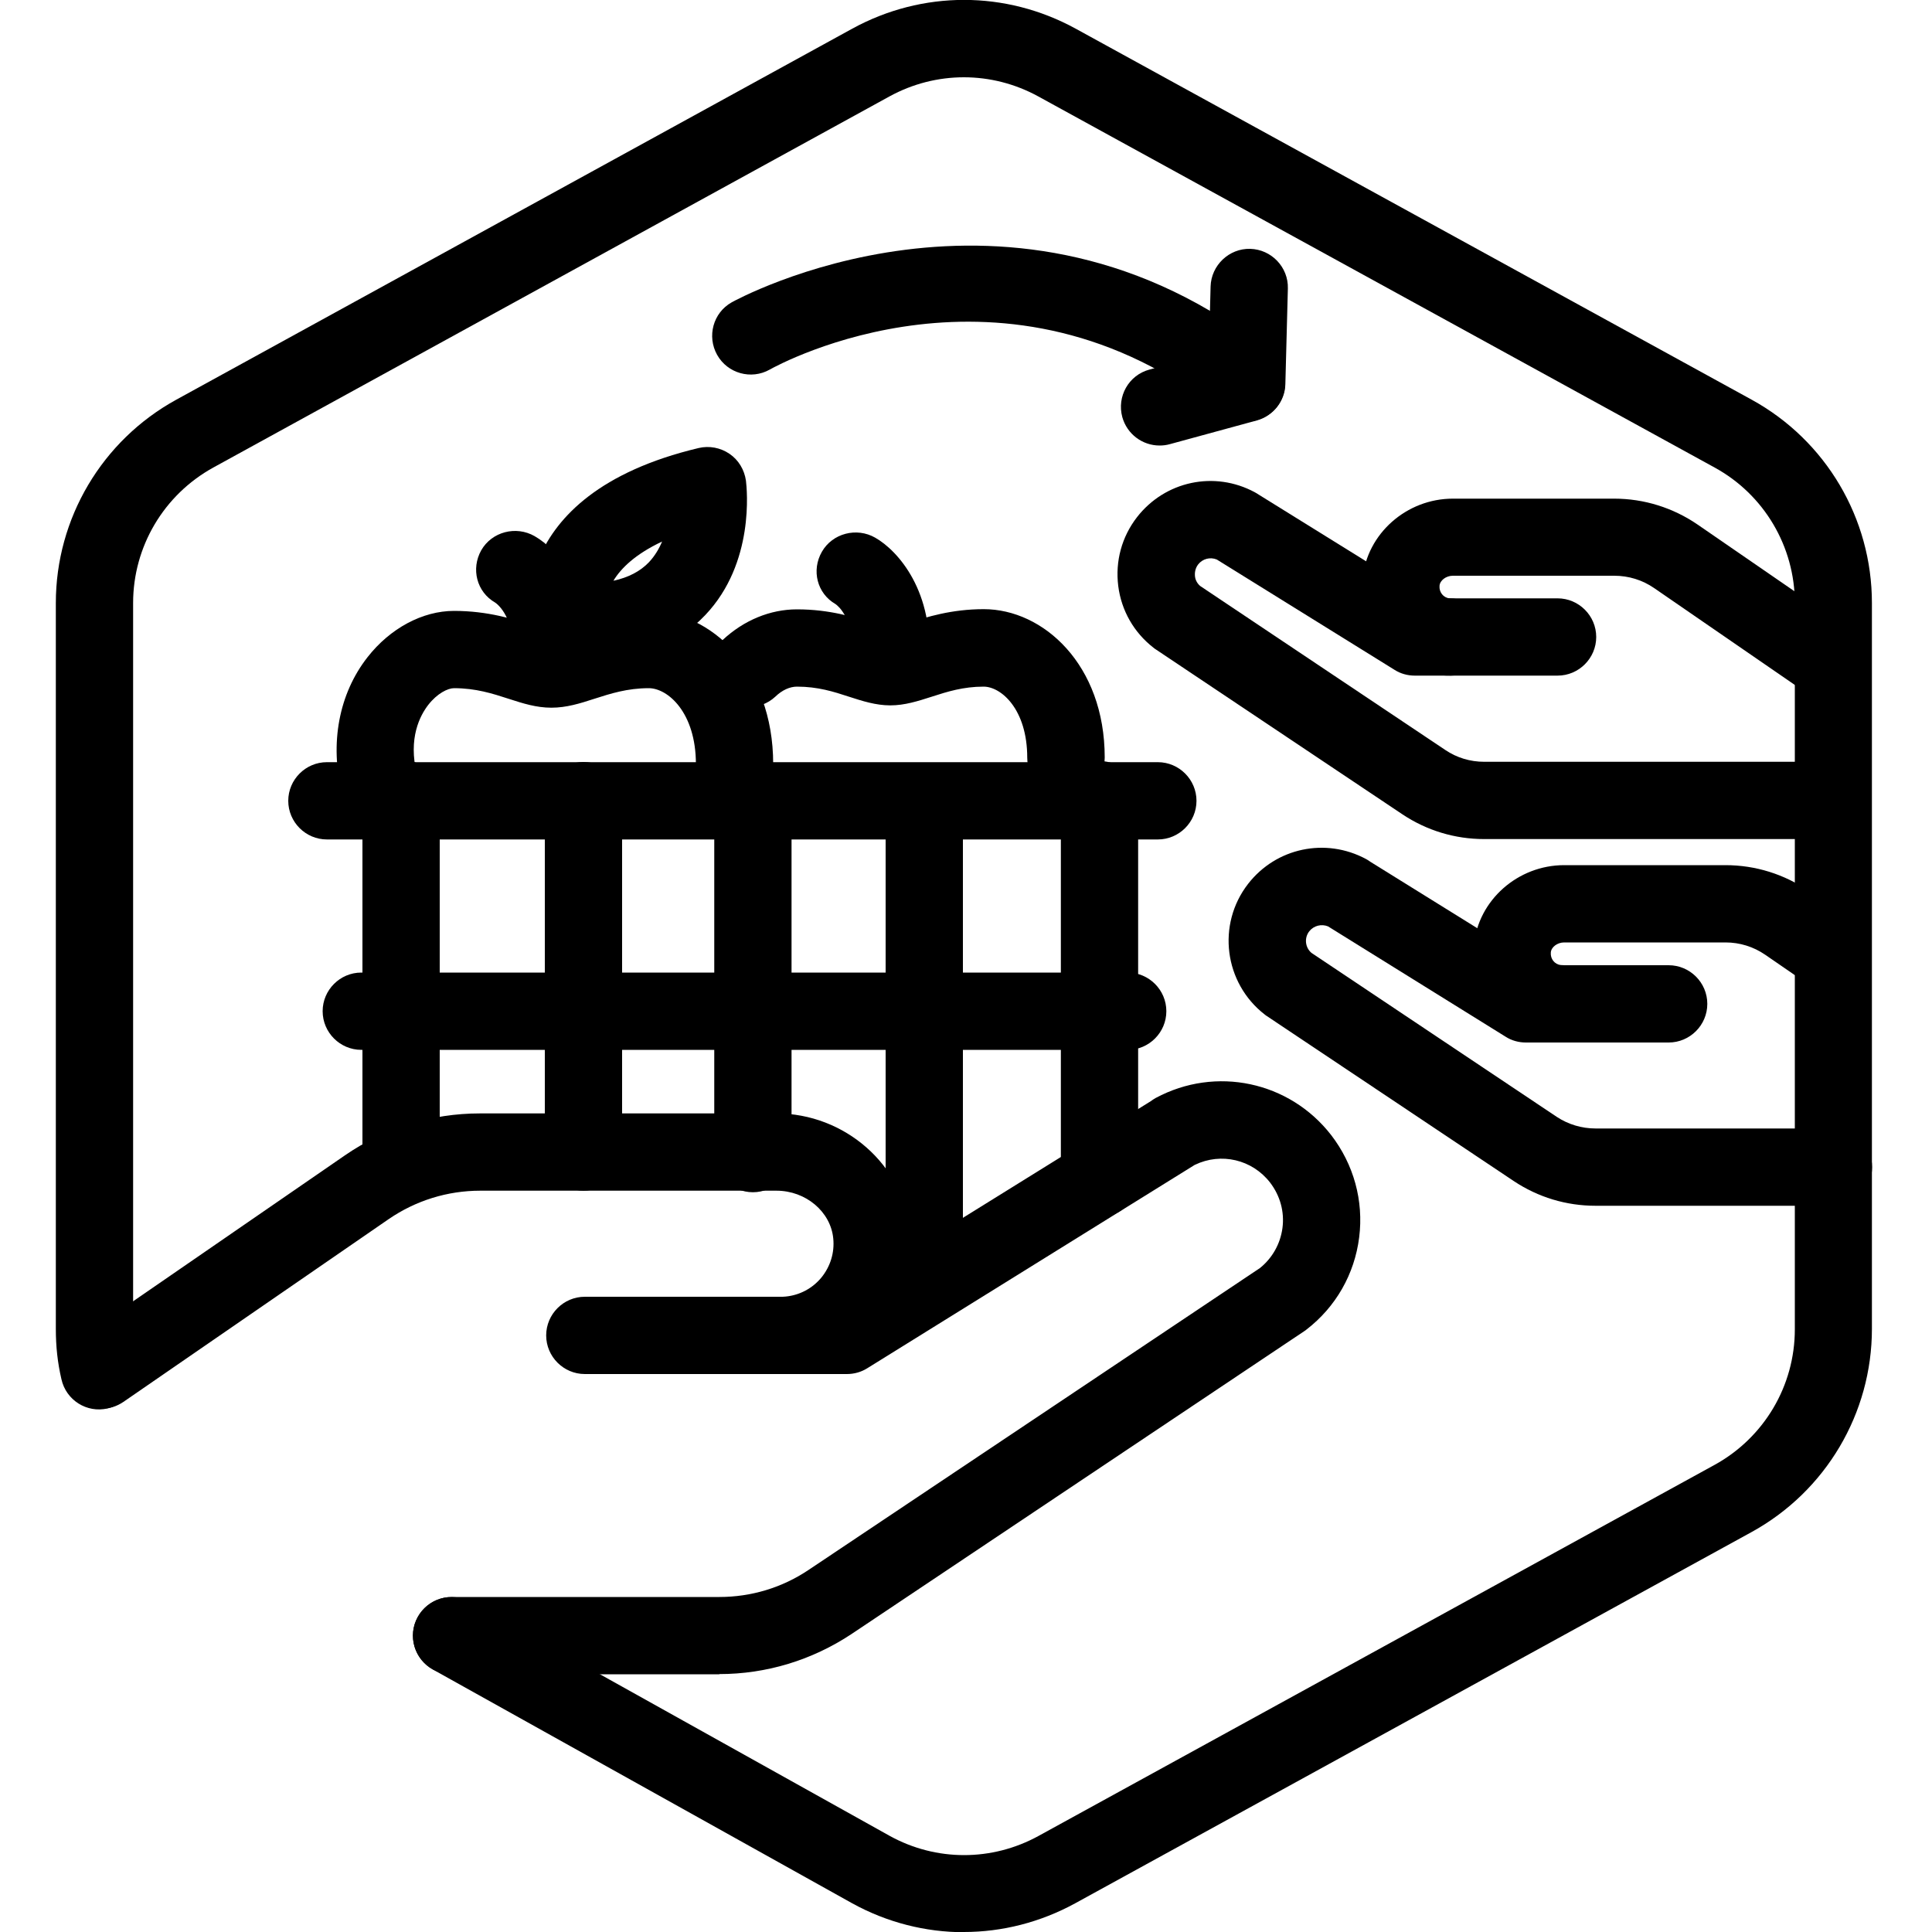 <?xml version="1.0" encoding="UTF-8"?>
<svg xmlns="http://www.w3.org/2000/svg" id="Layer_1" data-name="Layer 1" viewBox="0 0 100 100">
  <defs>
    <style>
      .cls-1 {
        stroke-width: 0px;
      }
    </style>
  </defs>
  <g id="Hexagon">
    <path class="cls-1" d="m49.89,100.01c-1.98,0-3.97-.5-5.77-1.49l-21.72-12.11c-.96-.54-1.31-1.76-.77-2.72.54-.97,1.76-1.31,2.72-.77l21.71,12.11c2.4,1.32,5.28,1.32,7.69,0l35-19.21c2.56-1.41,4.15-4.09,4.15-7.01V31.21c0-2.92-1.59-5.61-4.15-7.01L53.74,4.99c-2.41-1.32-5.29-1.32-7.7,0L11.04,24.2c-2.56,1.41-4.15,4.09-4.15,7.01v37.57c0,.61.06,1.16.19,1.73.25,1.08-.43,2.15-1.51,2.39-1.08.25-2.15-.43-2.39-1.51-.2-.86-.29-1.69-.29-2.61V31.21c0-4.38,2.39-8.41,6.23-10.52L44.12,1.48c3.62-1.98,7.93-1.98,11.55,0l35,19.21c3.84,2.11,6.22,6.14,6.22,10.52v37.57c0,4.38-2.39,8.41-6.23,10.52l-35,19.21c-1.81.99-3.79,1.49-5.77,1.49Z"></path>
  </g>
  <g>
    <g id="Path_890" data-name="Path 890">
      <path class="cls-1" d="m37.23,86.66h-13.86c-1.1,0-2-.9-2-2s.9-2,2-2h13.86c1.65,0,3.25-.48,4.62-1.4l23.37-15.63c.64-.52,1.05-1.25,1.16-2.07.11-.84-.12-1.67-.64-2.35-.93-1.2-2.54-1.57-3.89-.92,0,0-.01,0-.02.01l-16.94,10.52c-.32.2-.68.3-1.06.3h-13.56c-1.1,0-2-.9-2-2s.9-2,2-2h12.99l16.3-10.12c.08-.06.17-.12.26-.17,3.11-1.67,6.92-.86,9.08,1.92,1.17,1.52,1.69,3.4,1.45,5.3-.24,1.9-1.21,3.6-2.73,4.77-.04.03-.07.06-.11.08l-23.44,15.68c-2.04,1.35-4.4,2.07-6.84,2.07Z"></path>
    </g>
    <g id="Path_891" data-name="Path 891">
      <path class="cls-1" d="m5.25,72.92c-.64,0-1.26-.3-1.65-.87-.63-.91-.4-2.16.51-2.78l13.73-9.46c2.07-1.43,4.49-2.18,7.01-2.18h15.33c3.55,0,6.59,2.67,6.92,6.09.18,1.79-.35,3.54-1.5,4.94-1.14,1.39-2.76,2.26-4.55,2.43-.22.02-.44.03-.66.03-1.1,0-2-.9-2-2s.9-2,2-2c.09,0,.18,0,.27-.01.73-.07,1.39-.42,1.86-.99.46-.57.68-1.28.61-2.01-.13-1.39-1.42-2.48-2.94-2.48h-15.33c-1.7,0-3.34.51-4.74,1.47l-13.73,9.46c-.35.24-.74.35-1.13.35Z"></path>
    </g>
  </g>
  <g id="_Шар_2" data-name="Шар 2">
    <g>
      <g id="Path_890-2" data-name="Path 890">
        <path class="cls-1" d="m94.24,43.43h-17.42c-1.51,0-2.97-.44-4.23-1.28l-12.77-8.54s-.08-.05-.11-.08c-1.02-.79-1.67-1.93-1.83-3.2-.16-1.28.18-2.54.97-3.56,1.45-1.87,4.01-2.42,6.1-1.29.08.04.15.09.23.14l8.62,5.35h6.82c1.1,0,2,.9,2,2s-.9,2-2,2h-7.39c-.37,0-.74-.1-1.05-.3l-9.2-5.71c-.34-.14-.73-.04-.96.25-.18.23-.18.48-.17.61.01.12.07.34.27.51l12.69,8.49c.59.4,1.29.61,2.01.61h17.42c1.1,0,2,.9,2,2s-.9,2-2,2Z"></path>
      </g>
      <g id="Path_891-2" data-name="Path 891">
        <path class="cls-1" d="m94.23,35.94c-.39,0-.79-.11-1.13-.35l-7.48-5.15c-.61-.42-1.32-.64-2.07-.64h-8.35c-.35,0-.67.24-.69.52-.03.33.2.62.52.65,1.1,0,2.03.9,2.03,2s-.87,2-1.97,2c-.15,0-.3,0-.45-.02-2.52-.25-4.36-2.5-4.11-5.01.22-2.31,2.27-4.13,4.67-4.13h8.35c1.55,0,3.05.47,4.33,1.35l7.48,5.15c.91.63,1.14,1.87.51,2.78-.39.56-1.01.87-1.65.87Z"></path>
      </g>
    </g>
    <g>
      <g id="Path_890-3" data-name="Path 890">
        <path class="cls-1" d="m94.89,62.41h-12.31c-1.51,0-2.97-.44-4.23-1.28l-12.78-8.54s-.08-.05-.11-.08c-2.1-1.63-2.49-4.66-.86-6.76,1.45-1.87,4.01-2.41,6.1-1.29.08.04.15.09.22.14l8.63,5.36h6.82c1.1,0,2,.9,2,2s-.9,2-2,2h-7.39c-.37,0-.74-.1-1.05-.3l-9.19-5.71c-.34-.14-.74-.04-.97.25-.27.34-.22.84.11,1.12l12.7,8.49c.59.39,1.29.6,2.01.6h12.31c1.1,0,2,.9,2,2s-.9,2-2,2Z"></path>
      </g>
      <g id="Path_891-3" data-name="Path 891">
        <path class="cls-1" d="m80.86,53.95c-.15,0-.29,0-.44-.02-1.23-.12-2.33-.71-3.11-1.66-.78-.95-1.14-2.14-1.02-3.36.22-2.31,2.27-4.13,4.67-4.13h8.35c1.56,0,3.05.47,4.33,1.35l2.37,1.63c.91.63,1.14,1.87.51,2.78-.63.91-1.87,1.14-2.78.51l-2.37-1.63c-.61-.42-1.32-.64-2.06-.64h-8.35c-.35,0-.67.24-.69.52-.03.33.2.62.52.65,1.1,0,2.03.9,2.03,2s-.87,2-1.97,2Z"></path>
      </g>
    </g>
    <g>
      <path class="cls-1" d="m64.52,21.83c-.44,0-.88-.14-1.25-.44-11.19-8.94-22.94-2.54-23.43-2.26-.96.54-2.18.2-2.72-.76-.54-.96-.21-2.18.75-2.72.14-.08,14.55-8.05,27.9,2.61.86.69,1,1.95.31,2.81-.4.49-.98.75-1.56.75Z"></path>
      <path class="cls-1" d="m60.02,23.06c-.88,0-1.68-.58-1.93-1.47-.29-1.07.33-2.17,1.4-2.46l3.08-.84.09-3.46c.03-1.1.96-1.98,2.05-1.95,1.1.03,1.98.95,1.95,2.05l-.13,4.95c-.02.88-.62,1.64-1.47,1.88l-4.51,1.23c-.18.05-.35.07-.53.07Z"></path>
    </g>
    <g>
      <g>
        <path class="cls-1" d="m30.25,34.21c-.33,0-.67-.01-1.02-.04-.87-.06-1.61-.69-1.81-1.54-.02-.07-1.51-7,8.74-9.44.55-.13,1.13-.02,1.6.3.47.32.77.83.85,1.39.05.43.46,4.25-2.1,6.95-1.49,1.58-3.6,2.38-6.26,2.38Zm4.02-6.18c-1.38.65-2.13,1.38-2.52,2.03.78-.17,1.39-.49,1.84-.96.3-.32.52-.69.68-1.07Z"></path>
        <path class="cls-1" d="m28.53,36.29c-.06,0-.11,0-.17,0-1.1-.09-1.92-1.06-1.83-2.16.18-2.14-.79-2.87-.9-2.94-.96-.55-1.26-1.75-.72-2.71.55-.96,1.8-1.28,2.76-.73,1.21.69,3.17,2.88,2.84,6.72-.09,1.04-.96,1.83-1.99,1.83Z"></path>
        <path class="cls-1" d="m19.64,42.57c-.9,0-1.71-.61-1.94-1.52-.64-2.57-.16-5.14,1.32-7.03,1.17-1.5,2.85-2.4,4.48-2.4,1.76,0,3.09.43,4.06.74.35.11.82.27.98.27.16,0,.65-.16,1-.27.97-.31,2.3-.74,4.04-.74,3.17,0,6.44,2.96,6.44,7.93,0,1.1-.9,2-2,2s-2-.9-2-2c0-2.68-1.46-3.93-2.44-3.93-1.11,0-1.98.28-2.82.55-.74.24-1.44.46-2.22.46s-1.47-.22-2.21-.46c-.83-.27-1.7-.55-2.83-.55-.32,0-.87.27-1.33.86-.42.54-1.06,1.72-.59,3.6.27,1.07-.39,2.16-1.46,2.42-.16.04-.32.06-.48.06Z"></path>
      </g>
      <g>
        <path class="cls-1" d="m46.07,36.18c-.06,0-.11,0-.17,0-1.1-.09-1.92-1.06-1.82-2.16.17-2-.73-2.68-.83-2.75-.96-.55-1.26-1.75-.71-2.71.55-.96,1.8-1.28,2.76-.73,1.18.67,3.08,2.8,2.77,6.52-.09,1.04-.96,1.83-1.99,1.83Z"></path>
        <path class="cls-1" d="m55.17,41.22c-1.1,0-2-.9-2-2,0-2.51-1.35-3.68-2.26-3.68-1.05,0-1.88.26-2.68.52-.72.23-1.4.45-2.15.45s-1.46-.23-2.14-.45c-.79-.26-1.61-.52-2.69-.52-.37,0-.77.18-1.12.52-.81.75-2.07.71-2.83-.1-.75-.81-.71-2.07.1-2.83,1.1-1.03,2.47-1.59,3.85-1.59,1.71,0,2.98.41,3.92.71.32.1.77.25.92.25.15,0,.6-.15.93-.26.94-.3,2.22-.71,3.9-.71,3.08,0,6.26,2.87,6.26,7.68,0,1.1-.9,2-2,2Z"></path>
      </g>
      <g>
        <path class="cls-1" d="m58.37,54.34H18.7c-1.1,0-2-.9-2-2s.9-2,2-2h39.67c1.1,0,2,.9,2,2s-.9,2-2,2Z"></path>
        <path class="cls-1" d="m59.92,43.45H16.92c-1.1,0-2-.9-2-2s.9-2,2-2h43.01c1.1,0,2,.9,2,2s-.9,2-2,2Z"></path>
        <path class="cls-1" d="m38.97,61.71c-1.1,0-2-.9-2-2v-18.18c0-1.1.9-2,2-2s2,.9,2,2v18.18c0,1.1-.9,2-2,2Z"></path>
        <path class="cls-1" d="m30.2,61.63c-1.1,0-2-.9-2-2v-18.19c0-1.1.9-2,2-2s2,.9,2,2v18.19c0,1.1-.9,2-2,2Z"></path>
        <path class="cls-1" d="m20.76,61.63c-1.1,0-2-.9-2-2v-18.31c0-1.1.9-2,2-2s2,.9,2,2v18.31c0,1.1-.9,2-2,2Z"></path>
        <path class="cls-1" d="m47.84,67.28c-1.1,0-2-.9-2-2v-23.61c0-1.1.9-2,2-2s2,.9,2,2v23.61c0,1.1-.9,2-2,2Z"></path>
        <path class="cls-1" d="m56.91,63c-1.1,0-2-.9-2-2v-19.61c0-1.1.9-2,2-2s2,.9,2,2v19.61c0,1.1-.9,2-2,2Z"></path>
      </g>
    </g>
  </g>
</svg>
